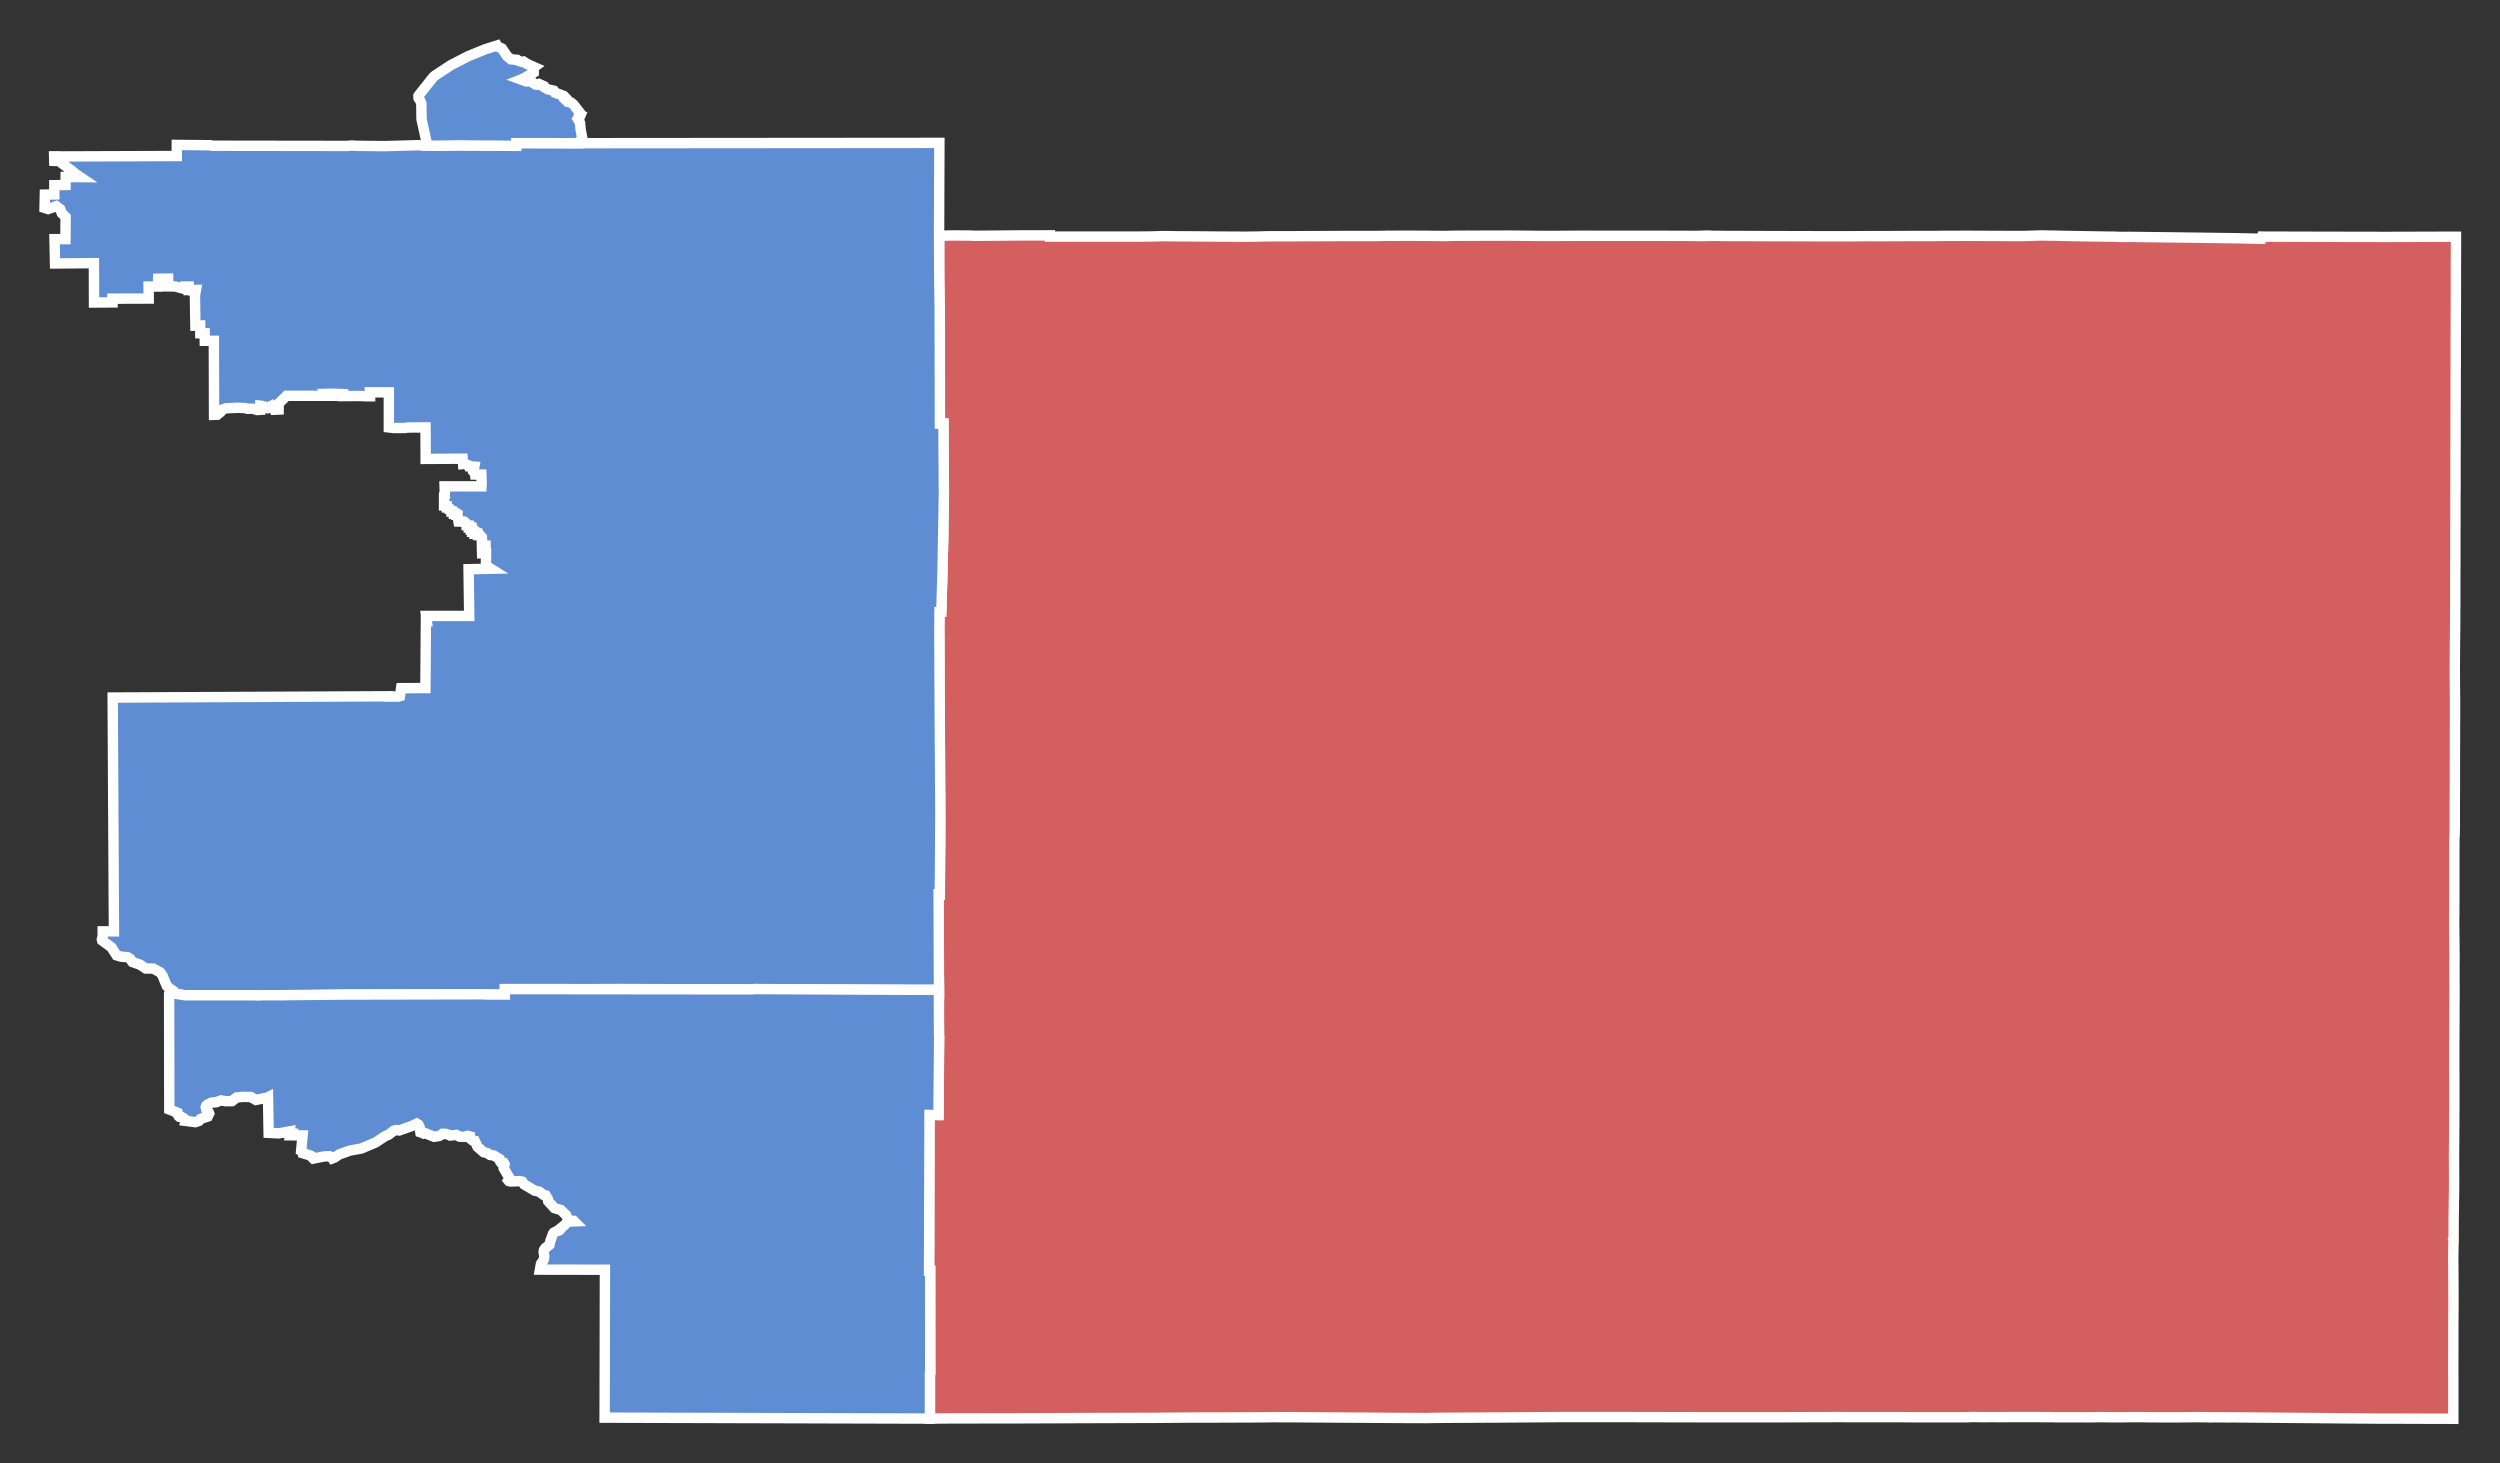 <?xml version="1.0" encoding="UTF-8" standalone="no"?>
<svg
   xmlns:dc="http://purl.org/dc/elements/1.1/"
   xmlns:cc="http://creativecommons.org/ns#"
   xmlns:rdf="http://www.w3.org/1999/02/22-rdf-syntax-ns#"
   xmlns:svg="http://www.w3.org/2000/svg"
   xmlns="http://www.w3.org/2000/svg"
   xmlns:sodipodi="http://sodipodi.sourceforge.net/DTD/sodipodi-0.dtd"
   xmlns:inkscape="http://www.inkscape.org/namespaces/inkscape"
   width="63.69mm"
   height="37.276mm"
   viewBox="0 0 63.69 37.276"
   version="1.1"
   id="svg18"
   inkscape:version="1.0.1 (3bc2e813f5, 2020-09-07)"
   sodipodi:docname="2012_AZ-08_special_update.svg">
  <rect x="0" y="0" width="63.69" height="37.276" fill="#333333" stroke="none"/>
  <defs
     id="defs12" />
  <sodipodi:namedview
     id="base"
     pagecolor="#ffffff"
     bordercolor="#666666"
     borderopacity="1.0"
     inkscape:pageopacity="0.0"
     inkscape:pageshadow="2"
     inkscape:zoom="1.4142136"
     inkscape:cx="17.689123"
     inkscape:cy="107.13068"
     inkscape:document-units="mm"
     inkscape:current-layer="layer1"
     inkscape:document-rotation="0"
     showgrid="false"
     fit-margin-top="1"
     fit-margin-left="1"
     fit-margin-right="1"
     fit-margin-bottom="1"
     inkscape:window-width="1600"
     inkscape:window-height="877"
     inkscape:window-x="-8"
     inkscape:window-y="-8"
     inkscape:window-maximized="1" />
  <g
     inkscape:label="Layer 1"
     inkscape:groupmode="layer"
     id="layer1"
     transform="translate(-0.897,-58.81)">
    <path
       d="m 24.588,94.95 v -0.014 -0.006 -0.054 -0.239 -0.265 -0.02 -0.223 -0.05 -0.002 -0.137 -0.139 -0.004 l 0.008,-0.01 -0.002,-0.223 v -0.121 -0.338 -0.107 -0.169 -0.336 -0.08 -0.084 -0.358 -0.046 -0.167 -0.298 -0.099 -0.006 -0.096 -0.004 -0.006 -0.046 -0.018 h -0.02 -0.008 l 0.002,-0.082 v -0.002 -0.004 -0.008 -0.018 -0.006 -0.098 -0.096 l 0.002,-0.163 0.002,-0.193 -0.002,-0.165 v -0.097 -0.117 -0.103 -0.157 -0.002 l 0.002,-0.177 v -0.014 -0.277 -0.352 -0.241 l 0.002,-0.364 v -0.012 -0.428 -0.225 -0.211 -0.101 l 0.002,-0.207 v -0.052 h 0.032 l 0.197,0.002 0.006,-0.306 v -0.032 -0.101 -0.008 -0.002 -0.008 l 0.002,-0.074 v -0.072 -0.004 -0.004 -0.002 -0.002 -0.022 -0.002 -0.098 -0.121 -0.103 -0.346 l 0.002,-0.237 v -0.012 l 0.002,-0.155 0.002,-0.179 0.002,-0.109 -0.004,-0.044 v -0.006 -0.094 -0.036 l -0.006,-0.253 0.002,-0.113 v -0.012 -0.107 -0.004 -0.008 -0.002 l 0.002,-0.099 0.004,-0.434 v -0.016 l -0.004,-0.261 -0.002,-0.064 v -0.042 l -0.002,-0.098 -0.008,-0.052 v -0.275 -0.002 -0.004 0 -0.06 -0.177 -0.06 -0.018 -0.05 -0.018 -0.024 -0.072 -0.026 -0.008 -0.026 -0.01 -0.016 -0.052 -0.018 -0.012 -0.038 -0.012 -0.159 -0.096 -0.004 l 0.002,-0.068 v -0.002 -0.08 -0.002 -0.082 0 -0.004 -0.074 0 -0.072 -0.064 -0.01 -0.016 -0.169 l 0.03,0.002 0.002,-0.042 v -0.052 -0.002 -0.002 -0.121 l 0.004,-0.241 v -0.044 -0.004 -0.052 -0.028 l 0.002,-0.088 v -0.028 l 0.002,-0.227 v -0.072 0 -0.042 -0.002 l 0.002,-0.066 v -0.002 0 0 l 0.002,-0.318 v -0.002 -0.137 -0.086 -0.03 -0.002 -0.002 -0.139 l -0.002,-0.165 v 0 -0.195 -0.002 l -0.002,-0.082 v -0.109 -0.014 -0.024 -0.074 -0.026 -0.024 -0.072 l -0.002,-0.024 v -0.016 -0.044 -0.014 -0.072 -0.018 -0.125 -0.046 l -0.002,-0.199 v 0 -0.02 -0.012 0 -0.038 -0.04 -0.052 -0.026 l -0.002,-0.026 v -0.028 -0.036 -0.012 -0.024 -0.068 -0.014 -0.026 -0.072 -0.002 -0.038 l -0.002,-0.034 v -0.022 -0.193 -0.004 -0.004 -0.032 -0.01 -0.008 -0.002 0 -0.006 -0.02 l -0.002,-0.117 v -0.014 -0.008 -0.026 -0.076 0 -0.103 -0.004 l -0.002,-0.251 v -0.018 -0.002 -0.012 -0.004 -0.004 -0.032 -0.002 -0.016 -0.004 -0.002 -0.002 -0.002 l -0.002,-0.064 -0.002,-0.209 v -0.036 l -0.002,-0.05 v -0.004 -0.261 -0.004 -0.036 -0.066 -0.002 0 -0.113 -0.002 -0.044 l 0.002,-0.133 v -0.304 -0.004 -0.103 -0.044 l -0.002,-0.028 v -0.048 -0.036 0 -0.002 -0.002 -0.034 l 0.002,-0.01 v -0.006 l -0.002,-0.052 v -0.101 l -0.002,-0.094 v 0 l -0.002,-0.175 0.004,-0.191 v -0.028 -0.04 -0.004 -0.002 0 -0.056 -0.002 -0.002 -0.004 0 -0.002 l 0.002,-0.068 0.028,-0.002 h 0.018 l 0.004,-0.133 0.01,-0.386 0.002,-0.016 v -0.002 l 0.008,-0.279 0.008,-0.285 v 0 l 0.002,-0.145 0.012,-0.344 0.01,-0.344 -0.002,-0.249 v -0.002 -0.016 -0.002 -0.002 l 0.004,-0.092 0.002,-0.042 v -0.004 l 0.002,-0.316 v -0.123 -0.002 l 0.002,-0.213 v 0 l 0.002,-0.131 v -0.135 -0.06 -0.096 -0.201 l -0.002,-0.135 -0.002,-0.06 v -0.006 0 -0.004 -0.117 -0.09 l -0.004,-0.137 v 0 -0.004 -0.092 0 -0.002 0 -0.002 -0.107 -0.113 0 -0.014 0 l -0.002,-0.181 -0.002,-0.058 v -0.002 -0.044 h -0.09 v -0.088 -0.058 -0.177 -0.06 -0.024 -0.002 -0.01 l 0.002,-0.37 v -0.139 -0.881 -0.312 -0.002 -0.181 -0.092 -0.078 -0.008 -0.002 -0.006 -0.04 l -0.006,-0.267 -0.002,-0.227 v 0 l -0.006,-0.285 v -0.03 -0.054 l -0.004,-0.187 v 0 -0.008 -0.062 -0.018 -0.052 -0.018 -0.008 -0.026 -0.008 -0.002 -0.016 l -0.002,-0.175 v -0.002 -0.169 l 0.002,-0.183 v -0.068 -0.131 -0.002 l 0.002,-0.09 v -0.03 -0.09 -0.03 l 0.002,-0.012 0.183,-0.002 h 0.008 l 0.09,-0.002 h 0.239 l 0.267,0.002 0.117,0.006 1.184,-0.01 h 0.308 0.103 0.131 l 0.187,-0.002 v 0.032 h 0.296 0.189 0.161 1.158 0.231 0.165 0.002 0.054 0.018 l 0.185,-0.002 h 0.02 l 0.109,-0.002 0.105,-0.002 h 0.014 l 0.117,-0.006 h 0.022 0.044 l 0.197,0.002 0.109,0.002 0.269,0.002 h 0.096 l 0.31,0.002 0.245,0.002 0.241,0.002 h 0.08 l 0.217,0.002 h 0.018 0.006 0.119 l 0.117,0.002 0.32,-0.004 h 0.008 l 0.086,-0.002 h 0.002 0.004 0.002 0.002 l 0.217,-0.006 h 0.181 0.326 0.08 l 0.201,-0.002 h 0.058 l 0.207,-0.002 h 0.354 l 0.237,-0.002 h 0.026 0.094 l 0.185,-0.002 h 0.056 0.35 0.434 0.004 0.014 l 0.229,-0.004 0.014,-0.002 0.163,0.002 0.129,-0.002 h 0.141 0.239 l 0.173,0.002 h 0.006 0.131 l 0.155,0.002 h 0.004 l 0.209,0.002 h 0.008 0.006 0.02 0.014 l 0.058,0.002 0.02,-0.002 0.131,-0.002 0.038,-0.002 h 0.002 0.004 0.056 0.04 l 0.08,-0.002 h 0.018 0.026 0.121 0.016 l 0.046,-0.002 h 0.008 0.004 0.004 0.002 0.002 0.006 l 0.006,0.002 v 0 h 0.004 0.006 0.022 0.133 0.052 l 0.018,-0.002 h 0.052 0.006 0.004 0.032 0.002 0.038 0.046 0.032 0.016 0.08 0.203 0.117 0.016 0.014 l 0.012,-0.002 h 0.004 0.004 0.004 l 0.804,0.008 0.181,0.002 0.46,-0.002 0.253,-0.002 h 0.115 0.074 0.018 l 0.092,-0.002 0.096,0.002 h 0.044 0.002 0.004 0.07 0.185 0.121 0.014 0.008 0.03 0.026 0.06 0.01 0.022 0.082 0.04 0.205 0.032 0.101 0.151 0.243 0.251 0.04 0.01 0.008 0.002 0.002 0.006 0.004 0.002 0.205 l 0.221,0.002 h 0.197 0.145 0.03 0.004 0.002 l 0.187,0.002 h 0.002 0.004 l -0.002,-0.002 0.092,-0.002 0.105,-0.004 0.04,-0.002 h 0.014 0.006 0.03 l 0.004,0.008 h 0.096 0.225 l 0.09,0.002 h 0.076 0.342 l 0.169,0.002 h 0.04 0.165 l 0.374,0.002 h 0.026 0.002 0.01 0.01 0.181 0.024 0.042 0.01 0.02 0.018 0.038 l 0.161,0.002 h 0.143 0.229 0.066 l 0.291,0.002 h 0.066 0.016 0.016 0.165 0.042 0.482 l 0.187,-0.002 h 0.026 l 0.362,-0.002 h 0.474 l 0.096,-0.002 h 0.078 0.022 0.044 0.06 0.008 l 0.362,-0.002 h 0.384 0.09 l 0.113,-0.002 h 0.006 0.002 0.012 0.121 0.203 0.09 l 0.06,-0.002 h 0.006 0.153 0.109 l 0.131,0.002 h 0.01 0.199 l 0.501,0.002 h 0.006 0.01 0.066 0.113 0.01 0.024 0.026 0.127 0.012 0.151 l 0.294,-0.01 0.098,-0.004 0.072,0.002 0.38,0.006 0.028,0.002 0.342,0.006 0.099,0.002 0.468,0.008 h 0.006 0.042 l 0.115,0.002 0.064,0.002 h 0.004 0.004 l 0.199,0.002 h 0.054 0.002 l 0.119,0.006 h 0.099 0.004 0.022 0.028 0.002 0.014 0.02 0.016 l 0.02,-0.002 h 0.002 0.002 0.008 0.004 0.002 l 0.038,0.002 h 0.056 0.014 0.006 0.062 l 0.02,0.002 h 0.034 0.028 l 0.137,0.002 0.139,0.002 h 0.032 l 1.313,0.016 0.094,0.002 0.35,0.004 0.137,0.002 0.291,0.004 0.283,0.006 0.344,0.008 0.018,-0.056 0.074,0.002 h 0.064 0.004 0.05 0.094 0.099 l 1.379,0.004 v 0 h 0.237 0.002 l 0.444,0.002 h 0.322 0.026 0.143 l 0.169,0.002 h 0.008 l 0.235,-0.002 1.311,-0.004 h 0.016 0.074 0.022 0.169 v 0.105 0.064 0.169 0.002 0.181 l -0.002,0.125 v 0.018 0.002 0.002 0.024 0.054 0.042 0.018 0.157 0.008 0.06 0.022 0.336 l -0.002,0.694 v 0.06 0.09 0.08 0.014 0.012 l -0.002,0.227 v 0.372 0.002 0.338 0.004 0.022 0.032 0.002 0.01 0.066 l -0.002,0.111 v 0.054 0.022 0.012 0.062 0.092 0.183 0.096 0.004 l -0.002,0.45 v 0.002 0.012 0.253 0.088 0.056 0.119 0.165 0.099 0.062 l -0.002,0.084 0.002,0.022 -0.002,0.012 v 0.004 0.004 0.002 0.012 0.026 0.135 0.012 0.066 0.042 0.072 0.084 0.002 0.203 0.131 0.068 0.006 0.016 0.105 l -0.002,0.078 v 0.004 0.008 0.036 0.101 0.173 0.103 0.044 0.117 0.096 0.084 0.006 l -0.002,0.147 v 0.121 0.145 0.004 0.012 0.038 0.068 0.215 0.072 0.109 0.05 0.004 0.034 0.096 l -0.002,0.068 v 0.054 0.016 0.099 0.058 0.006 0.074 0.076 0.127 0.08 0.052 0.06 0.08 0.008 0.103 0.028 0.008 l -0.002,0.062 v 0.014 0.253 0.034 l -0.004,0.446 -0.002,0.113 v 0.026 l -0.004,0.591 v 0.036 l 0.002,0.364 v 0.034 l 0.002,0.169 v 0.078 0.022 l 0.002,0.07 v 0.119 0.008 0.454 0.018 l -0.002,0.115 v 0.068 0.155 0.036 0.016 0.133 l -0.002,0.491 v 0.177 0.125 0.004 0.259 l -0.002,0.428 v 0.197 0.002 0.012 0.062 0.074 0.09 0.115 0.092 0.022 l -0.002,0.117 v 0.032 l -0.002,0.096 -0.006,0.038 v 0.006 0.04 0.054 0.107 l -0.002,0.032 v 0.024 0.05 0.088 0.205 0.004 0.096 0.044 0.056 0.04 0.064 0.036 0.064 0.016 0.02 0.012 0.038 0.02 0 0.036 0.056 0.022 0.03 0.006 0.01 0.026 0.038 0.115 0.004 0.115 0.002 l -0.002,0.05 v 0.022 0.008 l 0.002,0.002 -0.002,0.177 v 0.046 0.008 0.123 0.002 0.006 0.008 l -0.002,0.018 v 0.177 l 0.008,0.778 -0.002,0.328 0.002,0.513 v 0.008 0.253 0 0.086 l -0.002,0.143 v 0.163 0.016 0.084 0.064 0.082 l -0.002,0.121 v 0.09 0.012 0.082 0.06 l -0.002,0.105 v 0.002 0.171 0.046 0.08 0.004 0.024 0.362 l 0.002,0.283 v 0.099 0.058 0.103 0.02 0.006 0.02 0.03 0.253 0.044 0.002 l -0.002,0.354 v 0.004 0.135 0.094 l -0.002,0.01 v 0.259 0.012 0.012 l -0.002,0.167 -0.002,0.3 0.002,0.458 v 0.145 0.048 0.159 l -0.002,0.135 -0.004,0.211 v 0.006 l -0.002,0.209 -0.002,0.062 v 0.082 l -0.002,0.113 v 0.012 0.209 0.107 0.088 0.004 l -0.002,0.006 0.002,0.002 v 0.004 h -0.002 l -0.002,0.096 -0.002,0.181 -0.002,0.105 -0.002,0.155 v 0.004 0.014 l 0.002,0.113 v 0.111 l 0.002,0.155 v 0.002 0.149 0.119 l 0.002,0.205 v 0.285 0.038 l -0.002,0.189 -0.002,0.314 v 0.163 0.004 0.436 0.01 0.008 0.028 l -0.002,0.543 0.002,0.034 v 0.004 0.567 0.074 0.016 0.008 0.062 0.004 0.127 0.006 0.002 0.074 0.076 0.115 l -0.237,-0.002 h -0.438 l -0.402,-0.002 h -0.08 l -0.856,-0.002 h -0.066 l -0.163,-0.002 h -0.018 l -0.585,-0.004 -0.34,-0.004 -0.229,-0.002 -0.189,-0.002 -0.561,-0.004 -0.189,-0.002 -1.166,-0.01 -0.066,-0.002 -0.193,0.002 -0.084,-0.002 h -0.072 -0.084 l -0.084,-0.002 -0.06,0.004 -0.125,-0.004 -0.173,-0.002 h -0.151 l -0.113,0.002 h -0.078 -0.088 -0.008 -0.008 l -0.052,0.002 h -0.066 -0.056 -0.01 -0.05 -0.086 -0.117 -0.034 -0.137 l -0.131,-0.002 h -0.042 -0.068 l -0.139,-0.002 h -0.09 -0.024 -0.123 -0.125 l -0.139,0.002 h -0.133 -0.227 l -0.167,-0.002 h -0.008 l -0.03,-0.002 -0.02,0.002 h -0.05 -0.03 l -0.074,0.002 h -0.042 l -0.157,0.002 -0.155,-0.002 h -0.008 -0.147 -0.259 -0.221 -0.02 l -0.066,-0.002 h -0.165 l -0.187,-0.002 h -0.09 -0.209 -0.177 -0.173 -0.145 l -0.131,0.002 -0.263,-0.002 -0.243,0.002 h -0.002 -0.04 l -0.088,-0.002 -0.111,-0.002 -0.169,0.006 h -0.281 -0.02 -0.422 -0.05 -0.062 -0.165 -0.115 -0.125 -0.157 l -0.227,-0.002 h -0.014 -0.012 -0.022 -0.032 -0.105 -0.014 -0.05 -0.119 -0.173 l -1.273,-0.002 -0.115,0.002 h -0.477 l -0.486,0.002 h -0.404 -1.047 -0.189 -0.149 -0.384 -0.109 -0.082 l -0.885,-0.002 h -0.217 -0.054 -0.008 -0.304 l -0.125,-0.002 H 41.924 41.809 41.287 40.665 l -1.138,0.008 h -0.038 l -0.446,0.004 h -0.133 l -0.392,0.002 -0.107,0.002 h -0.123 l -0.378,0.002 -0.33,0.002 h -0.078 l -0.275,0.006 h -0.068 l -0.052,-0.002 h -0.312 l -2.115,-0.014 -0.893,-0.006 h -0.273 l -0.135,-0.002 -0.283,0.004 -0.261,0.002 -1.069,0.004 h -0.165 v 0 h -0.279 l -0.975,0.008 -0.649,0.002 -1.254,0.004 -1.536,0.006 h -0.219 -0.084 l -1.011,0.002 h -0.415 z"
       id="path26"
       style="fill:#d35f5f;stroke:#ffffff;stroke-width:0.265;stroke-miterlimit:4;stroke-dasharray:none;stroke-opacity:1" />
    <path
       style="fill:#5f8dd3;stroke:#ffffff;stroke-width:0.265;stroke-linecap:butt;stroke-linejoin:miter;stroke-miterlimit:4;stroke-dasharray:none;stroke-opacity:1"
       d="m 11.763,62.516 0.07,0.002 h 0.016 l 0.02,0.002 h 0.109 l 0.164,-0.002 h 0.117 l 0.026,-0.002 0.059,-0.002 h 0.061 0.024 l 0.012,-0.002 0.012,0.002 h 0.055 l 0.016,-0.002 h 0.012 l 0.008,0.002 0.006,-0.002 h 0.046 l 0.008,-0.002 h 0.004 v 0.002 h 0.034 0.083 l 0.02,0.002 0.206,0.002 0.014,-0.002 0.093,0.002 h 0.008 l 0.01,0.002 h 0.054 0.042 0.026 0.002 0.119 0.048 l 0.008,0.002 h 0.016 l 0.006,-0.002 h 0.067 l 0.002,0.002 h 0.002 0.018 0.046 0.046 l 0.01,0.002 0.46,0.002 0.002,-0.07 1.59,0.004 9.189,-0.008 -0.008,2.379 0.006,1.197 0.01,0.555 0.006,3.023 h 0.09 l 0.011,1.791 -0.033,1.897 -0.032,1.101 h -0.018 l -0.028,0.002 -0.002,0.07 v 0.064 l -0.002,0.44 0.014,2.891 0.002,0.034 0.005,1.065 0.002,0.024 0.002,0.621 -0.013,1.996 -0.03,-0.002 0.006,1.927 0.003,0.514 -0.02,-0.01 -0.919,-0.002 -0.008,-0.002 -2.715,-0.007 -1.037,-0.009 -0.012,0.002 h -0.004 l -0.016,0.002 -0.01,0.002 -0.02,0.002 -3.487,-0.011 -0.155,0.002 -2.655,0.002 v 0.139 l -0.523,-0.002 -0.004,-0.002 -0.022,-0.002 h -0.004 -0.073 -0.055 l -1.823,0.002 -0.024,0.002 -1.261,0.002 h -0.243 l -0.036,0.002 -0.378,0.005 -0.489,0.007 h -0.572 -0.004 v -0.004 0.004 l -0.15,0.005 -0.014,-0.002 -0.006,0.002 h -0.032 l -0.02,-0.002 h -0.471 l -0.014,0.002 h -0.012 l -0.006,0.002 h -0.002 l -0.018,0.002 -0.192,-0.002 -0.02,-0.002 -0.145,-0.002 -0.208,0.002 h -0.093 l -0.206,0.002 -0.032,0.002 -0.424,-0.006 -0.034,0.002 h -0.21 -0.331 l -0.238,-0.038 -0.048,-0.061 -0.079,-0.05 -0.101,-0.093 -0.108,-0.265 -0.056,-0.077 -0.177,-0.098 -0.193,-0.003 -0.148,-0.098 -0.191,-0.066 -0.058,-0.082 -0.071,-0.042 -0.164,-0.013 -0.111,-0.034 -0.132,-0.204 -0.235,-0.172 -0.008,-0.032 0.021,-0.087 v -0.116 h 0.286 l -0.032,-5.956 7.025,-0.032 v 0.008 h 0.257 l 0.037,-0.011 0.029,-0.204 0.619,-0.003 0.013,-1.757 0.016,0.005 -0.011,-0.085 h 1.098 l -0.016,-1.191 0.569,-0.011 -0.124,-0.079 -0.003,-0.021 0.003,-0.299 -0.101,0.003 -0.003,-0.132 0.05,0.029 h 0.042 v -0.093 l -0.071,-0.003 -0.003,-0.003 h -0.019 v -0.204 l -0.04,-0.045 -0.069,-0.005 -0.003,-0.045 -0.077,0.003 v -0.011 l -0.003,-0.037 h -0.058 v -0.05 l -0.027,-3.17e-4 0.003,-0.058 h -0.061 v -0.048 h -0.026 l -0.029,-0.003 v -0.045 l -0.061,-0.053 -0.146,-0.003 -0.024,-0.148 v -0.016 l -0.037,-0.003 v -0.011 l -0.003,-0.019 h -0.053 v -0.04 l -0.003,-0.008 -0.058,-0.003 v -0.037 l -0.056,-0.016 -0.005,-0.042 -0.013,-0.008 -0.045,-0.003 v -0.056 l -0.026,-0.008 -0.003,0.008 h -0.042 V 71.4 l 0.008,-0.016 h 0.011 l -0.005,-0.185 h 0.939 l 0.005,-0.103 -0.008,-0.196 h -0.156 l -0.003,-0.032 -0.013,-0.011 -0.032,-0.034 0.024,-0.124 -0.05,-0.003 -0.019,0.003 -0.061,-0.005 -0.008,-0.026 -0.119,-0.04 -0.029,0.003 -0.011,-0.135 -0.942,0.005 -0.003,-0.802 -0.468,0.003 -0.045,0.011 H 10.919 L 10.803,69.699 v -0.894 h -0.482 l 0.003,0.101 h -0.119 l -0.106,-0.008 -0.46,0.003 v -0.05 l -0.302,-0.011 -0.108,0.003 0.037,0.05 H 8.199 l -0.204,0.198 v 0.153 l -0.119,0.005 -0.066,-0.098 -0.095,0.053 -0.048,-0.024 -0.04,0.021 -0.069,-0.053 -0.029,-0.003 v 0.106 l -0.079,0.005 -0.119,-0.034 -0.132,0.003 -0.058,-0.019 -0.175,-0.008 -0.307,0.013 -0.087,0.029 -0.058,0.069 -0.082,0.066 -0.082,0.003 -0.005,-1.886 H 6.114 l -0.003,-0.191 h -0.111 l -0.003,-0.198 -0.122,0.003 -0.013,-0.828 0.011,0.005 0.016,-0.087 -0.185,0.003 v -0.09 h -0.079 v 0.071 l -0.262,-0.071 -0.18,-0.003 -0.003,-0.198 -0.254,0.003 -0.003,0.198 H 4.683 l 0.003,0.307 -0.923,0.003 v 0.095 l -0.471,0.003 -0.003,-1.003 -0.99,0.008 -0.013,-0.619 h 0.278 l 0.005,-0.566 -0.098,-0.095 -0.037,-0.101 -0.103,-0.079 -0.209,0.074 -0.09,-0.029 0.008,-0.339 0.241,-0.005 v -0.235 l 0.286,-0.005 0.003,-0.204 0.373,0.003 -0.14,-0.095 -0.029,-0.029 -0.376,-0.286 -0.119,-0.003 -0.003,-0.116 h 0.114 l 0.003,0.003 3.008,-0.011 v -0.283 l 0.863,0.008 0.032,0.013 3.45,0.005 0.119,-0.011 0.098,0.008 0.73,0.008 0.873,-0.024 0.124,0.011 z"
       id="path937" />
    <path
       style="fill:#5f8dd3;stroke:#ffffff;stroke-width:0.265;stroke-linecap:butt;stroke-linejoin:miter;stroke-miterlimit:4;stroke-dasharray:none;stroke-opacity:1"
       d="M 24.588,94.95 V 93.798 l 0.008,-0.01 -0.002,-2.603 h -0.028 l 0.011,-3.972 0.229,0.002 0.018,-2.001 -0.004,-0.044 -0.004,-1.133 -0.02,-0.01 -0.919,-0.002 -3.76,-0.018 -0.012,0.002 -0.02,0.002 -0.01,0.002 -0.02,0.002 -6.296,-0.007 v 0.139 l -0.523,-0.002 -0.026,-0.005 -3.484,0.007 -1.479,0.014 -0.15,0.005 h -0.02 -0.032 l -0.02,-0.002 H 7.556 l -0.014,0.002 -0.018,0.002 -0.02,0.002 -0.212,-0.005 -1.14,7.94e-4 h -0.54 l -0.238,-0.038 -0.048,-0.061 -0.079,-0.05 -0.042,0.114 0.005,2.945 0.209,0.082 0.005,0.05 0.029,0.042 0.016,0.013 0.058,0.005 0.061,0.037 0.042,0.04 -0.005,0.021 0.251,0.032 0.09,-0.032 0.04,-0.05 0.183,-0.061 0.037,-0.077 -0.011,-0.032 -0.061,-0.064 -0.016,-0.069 0.013,-0.034 0.042,-0.034 0.101,-0.048 0.098,-0.003 0.138,-0.05 0.122,0.021 0.156,-0.003 0.111,-0.09 0.172,-0.019 0.198,0.005 0.127,0.074 0.235,-0.048 0.024,0.008 0.05,-0.026 0.016,0.905 0.254,0.013 0.27,-0.048 -0.008,0.042 0.069,0.005 -0.016,0.05 0.296,0.003 -0.037,0.397 0.077,0.053 -0.003,0.013 0.164,0.05 0.032,0.019 0.016,0.034 0.026,0.024 0.265,-0.053 0.146,-0.008 0.053,0.024 0.021,0.032 0.056,-0.021 0.119,-0.082 0.28,-0.098 0.28,-0.05 0.368,-0.156 0.222,-0.148 0.114,-0.053 0.124,-0.098 0.061,-0.016 0.077,0.011 0.312,-0.111 0.135,-0.064 0.042,0.026 0.029,0.056 0.021,0.138 0.026,0.008 0.056,0.026 0.037,-0.011 0.233,0.093 0.124,-0.019 0.053,-0.029 0.037,-0.029 h 0.071 l 0.114,0.037 0.013,0.008 0.153,-0.016 0.082,0.045 0.116,0.005 0.085,-0.026 0.056,0.013 v 0.045 l 0.071,0.056 0.058,0.013 0.071,0.153 0.159,0.138 0.087,0.021 0.074,0.048 0.093,0.013 0.151,0.093 0.016,0.066 0.024,0.029 0.066,0.003 0.019,0.032 -0.019,0.108 0.138,0.233 v 0.026 l -0.026,0.042 0.016,0.019 0.037,0.011 0.241,-0.008 0.064,0.013 0.048,0.071 0.273,0.161 0.106,0.021 0.122,0.087 0.05,0.011 0.05,0.082 0.011,0.064 0.161,0.177 0.164,0.05 0.135,0.132 0.042,0.09 0.026,0.04 0.026,0.016 0.095,-0.003 0.013,0.013 -0.13,0.005 -0.045,0.013 -0.069,0.077 -0.111,0.09 v 0.016 l -0.026,0.029 -0.074,0.024 -0.064,0.034 -0.019,0.026 -0.066,0.175 -0.024,0.106 -0.108,0.085 -0.034,0.053 -0.008,0.042 0.016,0.108 -0.005,0.061 -0.013,0.042 -0.066,0.095 -0.026,0.148 v 0 l 1.656,0.003 -0.008,3.768 z"
       id="path939" />
    <path
       style="fill:none;stroke:#000000;stroke-width:0.265px;stroke-linecap:butt;stroke-linejoin:miter;stroke-opacity:1"
       d="m 14.652,91.162 v 0"
       id="path941" />
    <path
       style="fill:#5f8dd3;stroke:#ffffff;stroke-width:0.265;stroke-linecap:butt;stroke-linejoin:miter;stroke-miterlimit:4;stroke-dasharray:none;stroke-opacity:1"
       d="m 15.637,62.458 v -0.026 l 0.095,-0.098 -0.042,-0.217 -0.016,-0.175 -0.053,-0.093 0.037,-0.037 0.021,-0.05 -0.037,-0.008 0.024,-0.077 -0.153,-0.196 -0.066,-0.058 -0.09,-0.019 -0.066,-0.064 0.016,-0.037 -0.048,-0.05 -0.222,-0.082 -0.032,-0.05 -0.156,-0.037 -0.09,-0.053 -0.008,-0.026 -0.122,-0.056 -0.05,0.021 -0.034,-0.005 -0.064,-0.037 -0.029,-0.034 -0.082,-0.016 -0.061,0.008 -0.138,-0.05 0.053,-0.021 0.27,-0.156 v -0.132 l 0.011,-0.008 -0.185,-0.082 -0.085,-0.058 -0.04,0.008 -0.095,-0.029 -0.029,-0.024 -0.156,-0.013 -0.101,-0.082 -0.13,-0.193 -0.124,-0.058 -0.008,-0.016 -0.299,0.095 -0.429,0.175 -0.442,0.228 -0.402,0.265 -0.05,0.045 -0.362,0.455 -0.011,0.019 0.003,0.056 0.05,0.079 0.021,0.058 0.005,0.402 0.127,0.574 v 0.095 l 0.086,0.002 0.02,0.002 0.39,-0.002 0.17,-0.004 0.012,-0.002 0.012,0.002 h 0.055 l 0.016,-0.002 h 0.012 0.014 0.046 l 0.008,-0.002 h 0.004 l 0.117,0.002 0.02,0.002 0.206,0.002 0.014,-0.002 0.101,0.002 0.01,0.002 h 0.29 0.03 0.067 l 0.113,0.002 0.469,0.004 0.002,-0.07 z"
       id="path943" />
  </g>
  <g
     inkscape:groupmode="layer"
     id="layer2"
     inkscape:label="Layer 2"
     transform="translate(-0.897,-58.81)" />
</svg>
